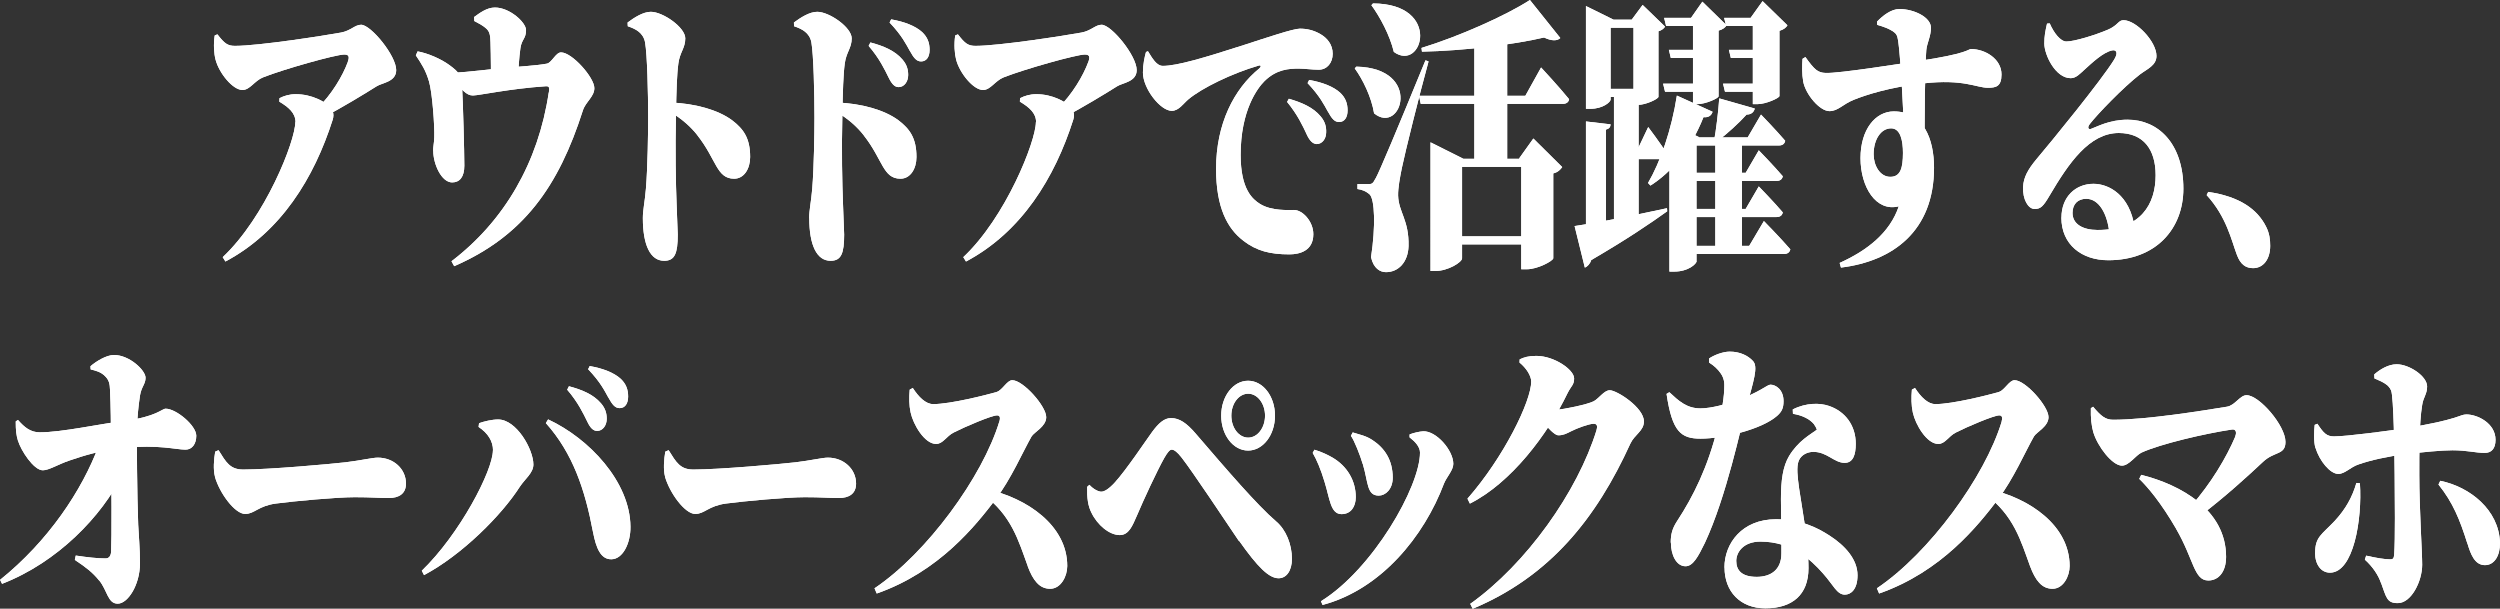 <svg viewBox="0 0 268.61 65.4" xmlns="http://www.w3.org/2000/svg"><rect x="0" y="0" width="268.61" height="65.4" fill="#333333" stroke="none"/><g fill="#fff"><path d="m37.36 6.67c.24-.65.07-.81-.38-.81-.91 0-6.52 1.58-8.71 2.45-.93.37-1.41 1.36-2.22 1.36-1.03 0-2.51-1.8-2.89-3.26-.17-.65-.24-1.64-.09-2.6l.29-.12c.76.99 1.1 1.24 1.89 1.24 2.53 0 9.52-1.09 11.38-1.43 1.05-.19 1.5-.84 2.17-.84 1.05 0 3.77 3.32 3.77 4.87 0 1.27-1.5 1.36-2.1 1.74-1.34.84-3.6 2.23-6.01 3.5l-.36-1.12c1.55-1.52 2.72-3.5 3.27-4.99zm-5.61 6.45c0-.99-.76-1.61-1.74-2.2l.02-.37c.48-.25 1.07-.43 1.74-.43 1.81 0 3.17.87 3.6 1.27.38.37.57.84.38 1.46-2 6.29-5.58 12.09-11.53 15.25l-.29-.47c4.56-4.28 7.8-12.46 7.8-14.51z"/><path d="m37.36 6.67c.24-.65.07-.81-.38-.81-.91 0-6.52 1.58-8.71 2.45-.93.37-1.41 1.36-2.22 1.36-1.03 0-2.51-1.8-2.89-3.26-.17-.65-.24-1.64-.09-2.6l.29-.12c.76.99 1.1 1.24 1.89 1.24 2.53 0 9.52-1.09 11.38-1.43 1.05-.19 1.5-.84 2.17-.84 1.05 0 3.77 3.32 3.77 4.87 0 1.27-1.5 1.36-2.1 1.74-1.34.84-3.6 2.23-6.01 3.5l-.36-1.12c1.55-1.52 2.72-3.5 3.27-4.99zm-5.61 6.45c0-.99-.76-1.61-1.74-2.2l.02-.37c.48-.25 1.07-.43 1.74-.43 1.81 0 3.17.87 3.6 1.27.38.37.57.84.38 1.46-2 6.29-5.58 12.09-11.53 15.25l-.29-.47c4.56-4.28 7.8-12.46 7.8-14.51z"/><path d="m46.54 16.22c-.02-.34.1-.84.12-1.46.05-1.12-.21-4.84-.57-6.02-.36-1.21-.79-1.86-1.41-2.79l.19-.43c1.05.19 2.48.78 3.44 1.49 1.05.78 1.27 1.09 1.34 2.33.1 1.71.24 6.95.24 8.46 0 1.21-.5 1.8-1.31 1.8-1.15 0-2.03-1.98-2.03-3.38zm12.43-6.27c.1-.59.02-.71-.36-.68-3.79.25-7.18.99-7.8.99-.72 0-1.15-.62-2.34-1.89l.02-.53c2.1-.12 4.34-.43 5.63-.53 1.53-.16 3.48-.25 4.63-.47.53-.09.96-1.21 1.53-1.21 1.19 0 3.58 2.7 3.58 3.84 0 .93-.96 1.49-1.24 2.42-2.6 8.12-6.35 13.46-13.82 16.71l-.29-.53c5.66-4.31 9.33-10.6 10.45-18.14zm-6.27-5.42c-.02-.68-.07-1.12-.45-1.46s-.81-.56-1.29-.81l-.02-.43c.6-.43 1.36-1.02 2.24-1.02 1.6 0 3.34 1.61 3.34 2.42 0 .93-.45.96-.6 1.92-.14.93-.26 2.67-.26 3.63l-2.91.09c0-.47 0-2.85-.05-4.34z"/><path d="m46.54 16.22c-.02-.34.1-.84.12-1.46.05-1.12-.21-4.84-.57-6.02-.36-1.21-.79-1.86-1.41-2.79l.19-.43c1.05.19 2.48.78 3.44 1.49 1.05.78 1.27 1.09 1.34 2.33.1 1.71.24 6.95.24 8.46 0 1.21-.5 1.8-1.31 1.8-1.15 0-2.03-1.98-2.03-3.38zm12.43-6.27c.1-.59.02-.71-.36-.68-3.79.25-7.18.99-7.8.99-.72 0-1.15-.62-2.34-1.89l.02-.53c2.1-.12 4.34-.43 5.63-.53 1.53-.16 3.48-.25 4.63-.47.53-.09.96-1.21 1.53-1.21 1.19 0 3.58 2.7 3.58 3.84 0 .93-.96 1.49-1.24 2.42-2.6 8.12-6.35 13.46-13.82 16.71l-.29-.53c5.66-4.31 9.33-10.6 10.45-18.14zm-6.27-5.42c-.02-.68-.07-1.12-.45-1.46s-.81-.56-1.29-.81l-.02-.43c.6-.43 1.36-1.02 2.24-1.02 1.6 0 3.34 1.61 3.34 2.42 0 .93-.45.96-.6 1.92-.14.93-.26 2.67-.26 3.63l-2.91.09c0-.47 0-2.85-.05-4.34z"/><path d="m69.07 23.44c0-.9.21-1.71.33-3.16.19-2.33.24-6.05.24-7.63 0-2.64-.1-6.79-.33-8.09-.19-1.05-1.03-1.46-1.86-1.74l-.02-.4c.71-.53 1.67-1.15 2.5-1.15 1.29 0 3.7 1.67 3.7 2.85 0 1.05-.57 1.46-.74 2.67-.17 1.24-.21 3.01-.26 5.36-.09 4.19-.02 7.5.07 9.86.05 1.71.12 2.82.12 3.19 0 2.02-.31 2.82-1.46 2.82-1.48 0-2.29-1.67-2.29-4.59zm5.87-8.9c-.69-.87-1.5-1.64-2.98-2.57v-.96c2.72.09 5.23.81 6.71 1.92 1.22.93 1.93 1.92 1.93 3.94 0 1.24-.64 2.33-1.72 2.33-1.89 0-1.89-2.05-3.94-4.65z"/><path d="m69.07 23.44c0-.9.21-1.71.33-3.16.19-2.33.24-6.05.24-7.63 0-2.64-.1-6.79-.33-8.09-.19-1.05-1.03-1.46-1.86-1.74l-.02-.4c.71-.53 1.67-1.15 2.5-1.15 1.29 0 3.7 1.67 3.7 2.85 0 1.05-.57 1.46-.74 2.67-.17 1.24-.21 3.01-.26 5.36-.09 4.19-.02 7.5.07 9.86.05 1.71.12 2.82.12 3.19 0 2.02-.31 2.82-1.46 2.82-1.48 0-2.29-1.67-2.29-4.59zm5.87-8.9c-.69-.87-1.5-1.64-2.98-2.57v-.96c2.72.09 5.23.81 6.71 1.92 1.22.93 1.93 1.92 1.93 3.94 0 1.24-.64 2.33-1.72 2.33-1.89 0-1.89-2.05-3.94-4.65z"/><path d="m86.94 23.44c0-.9.21-1.71.33-3.16.19-2.33.24-6.05.24-7.63 0-2.64-.1-6.79-.33-8.09-.19-1.05-1.03-1.46-1.86-1.74l-.02-.4c.72-.53 1.67-1.15 2.51-1.15 1.29 0 3.7 1.67 3.7 2.85 0 1.05-.57 1.46-.74 2.67-.17 1.24-.21 3.01-.26 5.36-.1 4.19-.02 7.5.07 9.86.05 1.71.12 2.82.12 3.19 0 2.02-.31 2.82-1.46 2.82-1.48 0-2.29-1.67-2.29-4.59zm5.87-8.9c-.69-.87-1.5-1.64-2.98-2.57v-.96c2.72.09 5.23.81 6.71 1.92 1.22.93 1.93 1.92 1.93 3.94 0 1.24-.64 2.33-1.72 2.33-1.89 0-1.89-2.05-3.94-4.65zm2.67-6.2c-.43-.87-.98-2.05-2.15-3.41l.19-.37c1.38.37 2.62.87 3.44 1.83.48.56.62 1.09.62 1.67 0 .71-.43 1.3-1.03 1.3-.41 0-.72-.31-1.07-1.02zm2.27-2.88c-.38-.68-.84-1.64-2.17-3.04l.17-.34c1.43.25 2.6.71 3.32 1.36.6.56.81 1.18.81 1.92s-.33 1.24-.91 1.24c-.5 0-.79-.37-1.22-1.15z"/><path d="m86.94 23.44c0-.9.21-1.71.33-3.16.19-2.33.24-6.05.24-7.63 0-2.64-.1-6.79-.33-8.09-.19-1.05-1.03-1.46-1.86-1.74l-.02-.4c.72-.53 1.67-1.15 2.51-1.15 1.29 0 3.7 1.67 3.7 2.85 0 1.05-.57 1.46-.74 2.67-.17 1.24-.21 3.01-.26 5.36-.1 4.19-.02 7.5.07 9.86.05 1.71.12 2.82.12 3.19 0 2.02-.31 2.82-1.46 2.82-1.48 0-2.29-1.67-2.29-4.59zm5.87-8.9c-.69-.87-1.5-1.64-2.98-2.57v-.96c2.72.09 5.23.81 6.71 1.92 1.22.93 1.93 1.92 1.93 3.94 0 1.24-.64 2.33-1.72 2.33-1.89 0-1.89-2.05-3.94-4.65zm2.67-6.2c-.43-.87-.98-2.05-2.15-3.41l.19-.37c1.38.37 2.62.87 3.44 1.83.48.56.62 1.09.62 1.67 0 .71-.43 1.3-1.03 1.3-.41 0-.72-.31-1.07-1.02zm2.27-2.88c-.38-.68-.84-1.64-2.17-3.04l.17-.34c1.43.25 2.6.71 3.32 1.36.6.56.81 1.18.81 1.92s-.33 1.24-.91 1.24c-.5 0-.79-.37-1.22-1.15z"/><path d="m116.93 6.67c.24-.65.07-.81-.38-.81-.91 0-6.51 1.58-8.71 2.45-.93.37-1.41 1.36-2.22 1.36-1.03 0-2.51-1.8-2.89-3.26-.17-.65-.24-1.64-.1-2.6l.29-.12c.76.99 1.1 1.24 1.89 1.24 2.53 0 9.52-1.09 11.38-1.43 1.05-.19 1.5-.84 2.17-.84 1.05 0 3.77 3.32 3.77 4.87 0 1.27-1.5 1.36-2.1 1.74-1.34.84-3.6 2.23-6.01 3.5l-.36-1.12c1.55-1.52 2.72-3.5 3.27-4.99zm-5.61 6.45c0-.99-.76-1.61-1.74-2.2l.02-.37c.48-.25 1.07-.43 1.74-.43 1.81 0 3.17.87 3.6 1.27.38.37.57.84.38 1.46-2 6.29-5.58 12.09-11.53 15.25l-.29-.47c4.56-4.28 7.8-12.46 7.8-14.51z"/><path d="m116.93 6.67c.24-.65.07-.81-.38-.81-.91 0-6.51 1.58-8.71 2.45-.93.37-1.41 1.36-2.22 1.36-1.03 0-2.51-1.8-2.89-3.26-.17-.65-.24-1.64-.1-2.6l.29-.12c.76.99 1.1 1.24 1.89 1.24 2.53 0 9.52-1.09 11.38-1.43 1.05-.19 1.5-.84 2.17-.84 1.05 0 3.77 3.32 3.77 4.87 0 1.27-1.5 1.36-2.1 1.74-1.34.84-3.6 2.23-6.01 3.5l-.36-1.12c1.55-1.52 2.72-3.5 3.27-4.99zm-5.61 6.45c0-.99-.76-1.61-1.74-2.2l.02-.37c.48-.25 1.07-.43 1.74-.43 1.81 0 3.17.87 3.6 1.27.38.37.57.84.38 1.46-2 6.29-5.58 12.09-11.53 15.25l-.29-.47c4.56-4.28 7.8-12.46 7.8-14.51z"/><path d="m133.59 25.86c-1.72-1.3-2.93-3.57-2.93-7.72 0-4.84 1.93-8.59 4.65-10.79.21-.19.19-.37-.05-.31-2.89.84-6.13 2.42-7.57 3.63-.52.43-1.03 1.24-1.79 1.24-1.22 0-3.1-2.39-3.1-4.12 0-.87.19-1.71.33-2.2l.21-.09c.48.78.93 1.58 1.6 1.58 1.53 0 4.44-.87 8.76-2.26 2.41-.78 5.25-1.74 5.96-1.74.76 0 1.48.16 2.22.59.69.4 1.31 1.09 1.31 2.11 0 .96-.6 1.71-1.5 1.71-.72 0-1.55-.12-2.12-.12-1.05 0-2.41.06-3.72 1.36-.74.74-2.55 3.13-2.55 7.91 0 3.72 1.29 4.77 2.08 5.27 1.24.78 3.1.65 3.65.65.93 0 2.08 1.24 2.08 2.6 0 1.8-1.48 2.17-2.58 2.17-2.08 0-3.51-.37-4.94-1.46zm6.8-11.44c-.41-.87-.96-2.08-2.1-3.47l.19-.34c1.38.4 2.62.93 3.41 1.89.48.56.62 1.12.6 1.71 0 .71-.43 1.27-1.03 1.27-.41-.03-.74-.34-1.07-1.05zm2.27-2.45c-.38-.68-.84-1.64-2.17-3.04l.17-.34c1.43.25 2.6.71 3.32 1.36.6.56.81 1.18.81 1.92s-.33 1.24-.91 1.24c-.5 0-.79-.37-1.22-1.15z"/><path d="m133.59 25.86c-1.72-1.3-2.93-3.57-2.93-7.72 0-4.84 1.93-8.59 4.65-10.79.21-.19.19-.37-.05-.31-2.89.84-6.13 2.42-7.57 3.63-.52.43-1.03 1.24-1.79 1.24-1.22 0-3.1-2.39-3.1-4.12 0-.87.19-1.71.33-2.2l.21-.09c.48.78.93 1.58 1.6 1.58 1.53 0 4.44-.87 8.76-2.26 2.41-.78 5.25-1.74 5.96-1.74.76 0 1.48.16 2.22.59.69.4 1.31 1.09 1.31 2.11 0 .96-.6 1.71-1.5 1.71-.72 0-1.55-.12-2.12-.12-1.05 0-2.41.06-3.72 1.36-.74.74-2.55 3.13-2.55 7.91 0 3.72 1.29 4.77 2.08 5.27 1.24.78 3.1.65 3.65.65.93 0 2.08 1.24 2.08 2.6 0 1.8-1.48 2.17-2.58 2.17-2.08 0-3.51-.37-4.94-1.46zm6.8-11.44c-.41-.87-.96-2.08-2.1-3.47l.19-.34c1.38.4 2.62.93 3.41 1.89.48.56.62 1.12.6 1.71 0 .71-.43 1.27-1.03 1.27-.41-.03-.74-.34-1.07-1.05zm2.27-2.45c-.38-.68-.84-1.64-2.17-3.04l.17-.34c1.43.25 2.6.71 3.32 1.36.6.56.81 1.18.81 1.92s-.33 1.24-.91 1.24c-.5 0-.79-.37-1.22-1.15z"/><path d="m147.64 12.19c-.29-1.77-1.22-3.66-2.08-4.84l.17-.19c7.18.16 4.84 7.41 1.91 5.02zm.17 6.97q.64-1.18 5.35-12.68l.33.12c-.95 3.44-2.53 9.8-2.86 11.41-.21 1.02-.43 2.2-.41 3.01.05 1.77 1.19 2.64 1.12 5.43-.05 1.67-1.05 2.79-2.43 2.79-.62 0-1.34-.4-1.6-1.61.5-3.26.41-6.26-.17-6.76-.36-.31-.79-.5-1.29-.56v-.53h1.12c.41 0 .52 0 .83-.62zm1.95-13.58c-.43-1.8-1.5-3.78-2.41-5.02l.17-.19c7.45.03 5.32 7.44 2.24 5.21zm14.13 4.71 1.69-3.04s1.91 2.05 3.01 3.41c-.05.34-.33.5-.67.5h-15.27l-.19-.87zm3.75-6.2c-.31.31-.91.34-1.74-.06-3.32.78-8.66 1.43-13.12 1.52l-.05-.4c3.96-1.21 9.07-3.47 11.65-5.15l3.27 4.09zm-13.94 11.2 3.53 1.77h7.21v.87h-7.35v9.83c0 .4-1.48 1.36-2.91 1.36h-.48zm10.76 10.1v.87h-8.83v-.87zm-2.52-22.57v14.6h-3.53v-13.95zm1.26 14.23 1.55-2.17 3.1 3.07c-.17.25-.45.56-.96.68v9.12c-.02.28-1.67 1.18-2.84 1.18h-.6v-11.88h-.26z"/><path d="m147.64 12.19c-.29-1.77-1.22-3.66-2.08-4.84l.17-.19c7.18.16 4.84 7.41 1.91 5.02zm.17 6.97q.64-1.18 5.35-12.68l.33.12c-.95 3.44-2.53 9.8-2.86 11.41-.21 1.02-.43 2.2-.41 3.01.05 1.77 1.19 2.64 1.12 5.43-.05 1.67-1.05 2.79-2.43 2.79-.62 0-1.34-.4-1.6-1.61.5-3.26.41-6.26-.17-6.76-.36-.31-.79-.5-1.29-.56v-.53h1.12c.41 0 .52 0 .83-.62zm1.95-13.58c-.43-1.8-1.5-3.78-2.41-5.02l.17-.19c7.45.03 5.32 7.44 2.24 5.21zm14.13 4.71 1.69-3.04s1.91 2.05 3.01 3.41c-.05.34-.33.5-.67.5h-15.27l-.19-.87zm3.75-6.2c-.31.31-.91.34-1.74-.06-3.32.78-8.66 1.43-13.12 1.52l-.05-.4c3.96-1.21 9.07-3.47 11.65-5.15l3.27 4.09zm-13.94 11.2 3.53 1.77h7.21v.87h-7.35v9.83c0 .4-1.48 1.36-2.91 1.36h-.48zm10.76 10.1v.87h-8.83v-.87zm-2.52-22.57v14.6h-3.53v-13.95zm1.26 14.23 1.55-2.17 3.1 3.07c-.17.25-.45.56-.96.68v9.12c-.02.28-1.67 1.18-2.84 1.18h-.6v-11.88h-.26z"/><path d="m179.11 22.36.02.34c-1.72 1.24-4.37 3.04-8.16 5.24-.12.4-.41.71-.69.81l-1.1-4.46c1.65-.22 5.82-1.02 9.93-1.92zm-8.71-21.71 2.96 1.46h-.31v8.59c0 .25-.81.99-2.17.99h-.48zm2.65 12.71c-.02.28-.14.47-.5.56v10.98l-2.15.68v-12.53zm3.75-11.25v.87h-4.84v-.87zm0 7.44v.87h-4.84v-.87zm-.74 0v14.67l-2.65.81v-15.47h2.65zm-.19 6.67 1.22-2.57s1.36 1.8 2.08 2.95c-.05.34-.29.5-.62.5h-3.94v-.87h1.26zm-.55-14.11 1.17-1.58 2.41 2.33c-.1.19-.36.4-.71.5v7.04c0 .22-1.34.87-2.2.87h-.48v-9.16zm8.69 9.89c-.12.4-.43.65-.98.59-1.41 3.53-3.41 5.89-5.7 7.35l-.26-.28c1.31-2.23 2.53-5.71 3.1-9.39l3.84 1.74zm-.72-3.01v.87h-4.39l-.21-.87h4.61zm.02-7.07v.87h-4.3l-.21-.87zm-.07 3.44v.87h-3.72l-.21-.87h3.94zm-.95 22.7c0 .28-.88 1.12-2.39 1.12h-.53v-13.43l1.1-2.02 2.12 1.02h-.31v13.3zm5.49-13.3 1.43-2.45s1.62 1.67 2.6 2.82c-.07.34-.31.5-.67.5h-10.57v-.87zm.16 11.66 1.58-2.67s1.77 1.8 2.84 3.04c-.07.34-.33.5-.67.5h-10.95v-.87h7.21zm-.38-7.85 1.41-2.42s1.6 1.64 2.58 2.79c-.07.34-.31.5-.67.5h-10.07v-.87zm0 3.88 1.41-2.42s1.6 1.64 2.58 2.79c-.07.34-.31.5-.67.5h-10.07v-.87zm-5.87-20.53 1.22-1.74 2.6 2.54c-.12.22-.43.47-.86.56v7.07c-.02.22-1.41.84-2.27.84h-.48v-9.27zm6.85 9.74c-.09.37-.36.65-.88.65-.81.9-2.1 2.08-3.2 2.91h-.31c.24-1.27.48-3.29.57-4.65zm-1.38 3.1v11.94h-2.86v-11.94zm2.57-5.77v.87h-4.39l-.21-.87h4.61zm.03-7.07v.87h-4.3l-.21-.87zm-.07 3.44v.87h-3.72l-.21-.87h3.94zm-1.6-3.44 1.29-1.8 2.67 2.6c-.12.22-.41.47-.86.59v7.01c-.02.22-1.46.87-2.36.87h-.5v-9.27z"/><path d="m179.11 22.36.02.34c-1.72 1.24-4.37 3.04-8.16 5.24-.12.4-.41.71-.69.81l-1.1-4.46c1.65-.22 5.82-1.02 9.93-1.92zm-8.71-21.71 2.96 1.46h-.31v8.59c0 .25-.81.99-2.17.99h-.48zm2.65 12.71c-.02.28-.14.47-.5.56v10.98l-2.15.68v-12.53zm3.75-11.25v.87h-4.84v-.87zm0 7.44v.87h-4.84v-.87zm-.74 0v14.67l-2.65.81v-15.47h2.65zm-.19 6.67 1.22-2.57s1.36 1.8 2.08 2.95c-.05.34-.29.5-.62.5h-3.94v-.87h1.26zm-.55-14.11 1.17-1.58 2.41 2.33c-.1.19-.36.4-.71.5v7.04c0 .22-1.34.87-2.2.87h-.48v-9.16zm8.69 9.89c-.12.4-.43.65-.98.59-1.41 3.53-3.41 5.89-5.7 7.35l-.26-.28c1.31-2.23 2.53-5.71 3.1-9.39l3.84 1.74zm-.72-3.01v.87h-4.39l-.21-.87h4.61zm.02-7.07v.87h-4.3l-.21-.87zm-.07 3.44v.87h-3.72l-.21-.87h3.94zm-.95 22.7c0 .28-.88 1.12-2.39 1.12h-.53v-13.43l1.1-2.02 2.12 1.02h-.31v13.3zm5.49-13.3 1.43-2.45s1.62 1.67 2.6 2.82c-.07.34-.31.5-.67.5h-10.57v-.87zm.16 11.66 1.58-2.67s1.77 1.8 2.84 3.04c-.07.34-.33.5-.67.5h-10.95v-.87h7.21zm-.38-7.85 1.41-2.42s1.6 1.64 2.58 2.79c-.07.34-.31.5-.67.5h-10.07v-.87zm0 3.88 1.41-2.42s1.6 1.64 2.58 2.79c-.07.34-.31.5-.67.5h-10.07v-.87zm-5.87-20.53 1.22-1.74 2.6 2.54c-.12.22-.43.47-.86.56v7.07c-.02.22-1.41.84-2.27.84h-.48v-9.27zm6.85 9.74c-.09.37-.36.65-.88.65-.81.9-2.1 2.08-3.2 2.91h-.31c.24-1.27.48-3.29.57-4.65zm-1.38 3.1v11.94h-2.86v-11.94zm2.57-5.77v.87h-4.39l-.21-.87h4.61zm.03-7.07v.87h-4.3l-.21-.87zm-.07 3.44v.87h-3.72l-.21-.87h3.94zm-1.6-3.44 1.29-1.8 2.67 2.6c-.12.22-.41.47-.86.59v7.01c-.02.22-1.46.87-2.36.87h-.5v-9.27z"/><path d="m193.74 8.74c-.14-.78-.12-1.71-.07-2.42l.31-.19c1 1.4 1.34 1.67 2.17 1.71 1.43.06 8.19-1.02 9.88-1.27 5.49-.81 5.42-1.3 5.75-1.3 1.5 0 3.27 1.05 3.27 2.73 0 1.3-.6 1.43-1.46 1.43-1.24 0-2.6-.96-6.94-.47-3.6.4-6.18 1.24-7.49 1.77-1.17.47-1.67 1.21-2.6 1.21-1.03 0-2.55-1.77-2.82-3.19zm10.26 13.43c-2.43.62-4.1-2.08-4.1-5.18s1.62-5.02 3.58-5.02c3.22 0 4.32 3.01 4.32 6.05 0 6.82-4.44 10.05-10 10.73l-.14-.5c2.94-1.33 5.39-3.22 6.35-6.08zm.46-5.74c0-1.3-.26-2.64-1.27-2.64-1.07 0-1.88 1.15-1.88 2.79 0 1.21.69 2.42 1.79 2.42s1.36-.96 1.36-2.57zm-.53-12.12c-.07-.5-.19-.71-.57-.96-.43-.28-1.03-.5-1.67-.68l-.02-.34c.62-.65 1.53-1.36 2.41-1.36 1.55 0 3.39.87 3.39 2.02 0 .9-.43 1.64-.5 2.39-.12 1.46-.24 7.63-.14 10.88l-2.29-2.88c-.02-.93-.31-7.1-.6-9.05z"/><path d="m193.74 8.74c-.14-.78-.12-1.71-.07-2.42l.31-.19c1 1.4 1.34 1.67 2.17 1.71 1.43.06 8.19-1.02 9.88-1.27 5.49-.81 5.42-1.3 5.75-1.3 1.5 0 3.27 1.05 3.27 2.73 0 1.3-.6 1.43-1.46 1.43-1.24 0-2.6-.96-6.94-.47-3.6.4-6.18 1.24-7.49 1.77-1.17.47-1.67 1.21-2.6 1.21-1.03 0-2.55-1.77-2.82-3.19zm10.26 13.43c-2.43.62-4.1-2.08-4.1-5.18s1.62-5.02 3.58-5.02c3.22 0 4.32 3.01 4.32 6.05 0 6.82-4.44 10.05-10 10.73l-.14-.5c2.94-1.33 5.39-3.22 6.35-6.08zm.46-5.74c0-1.3-.26-2.64-1.27-2.64-1.07 0-1.88 1.15-1.88 2.79 0 1.21.69 2.42 1.79 2.42s1.36-.96 1.36-2.57zm-.53-12.12c-.07-.5-.19-.71-.57-.96-.43-.28-1.03-.5-1.67-.68l-.02-.34c.62-.65 1.53-1.36 2.41-1.36 1.55 0 3.39.87 3.39 2.02 0 .9-.43 1.64-.5 2.39-.12 1.46-.24 7.63-.14 10.88l-2.29-2.88c-.02-.93-.31-7.1-.6-9.05z"/><path d="m221.49 23.38c0-2.26 1.55-3.63 3.44-3.63 1.67 0 3.89 1.21 4.41 4.62l-2.7.68c-.21-2.08-1.12-3.69-2.48-3.69-.93 0-1.48.59-1.48 1.52 0 1.21 1.12 1.83 2.7 1.83 4.65 0 6.23-2.79 6.23-5.89 0-2.76-1.31-4.53-3.96-4.53-3.17 0-5.39 3.26-7.42 6.7-.69 1.18-.98 1.49-1.67 1.46-.64-.03-1.26-1.02-1.19-2.39.05-.99.5-1.83 1.43-2.95 1.6-1.89 6.97-8.46 8.35-10.7.5-.81.19-1.09-.24-.99-.96.22-2.1 1.3-2.96 2.08-.45.4-.88.9-1.46.9-1.65 0-2.84-2.51-2.84-3.72 0-.81.1-1.3.29-2.14l.29-.03c.45 1.05 1.17 1.95 1.79 1.95.84 0 3.08-.68 4.46-1.27 1.14-.5 1.1-1.02 1.69-1.02 1.34 0 3.53 2.29 3.53 3.84 0 1.02-1 1.4-1.77 1.98-1.77 1.36-4.58 4.28-5.39 5.33-.31.4-.14.62.12.53.64-.22 1.96-.99 3.94-.99 3.29 0 5.99 2.57 5.99 7.41 0 4.31-2.94 7.69-8.07 7.69-2.84 0-5.04-1.67-5.04-4.59z"/><path d="m221.49 23.38c0-2.26 1.55-3.63 3.44-3.63 1.67 0 3.89 1.21 4.41 4.62l-2.7.68c-.21-2.08-1.12-3.69-2.48-3.69-.93 0-1.48.59-1.48 1.52 0 1.21 1.12 1.83 2.7 1.83 4.65 0 6.23-2.79 6.23-5.89 0-2.76-1.31-4.53-3.96-4.53-3.17 0-5.39 3.26-7.42 6.7-.69 1.18-.98 1.49-1.67 1.46-.64-.03-1.26-1.02-1.19-2.39.05-.99.5-1.83 1.43-2.95 1.6-1.89 6.97-8.46 8.35-10.7.5-.81.19-1.09-.24-.99-.96.22-2.1 1.3-2.96 2.08-.45.4-.88.9-1.46.9-1.65 0-2.84-2.51-2.84-3.72 0-.81.1-1.3.29-2.14l.29-.03c.45 1.05 1.17 1.95 1.79 1.95.84 0 3.08-.68 4.46-1.27 1.14-.5 1.1-1.02 1.69-1.02 1.34 0 3.53 2.29 3.53 3.84 0 1.02-1 1.4-1.77 1.98-1.77 1.36-4.58 4.28-5.39 5.33-.31.4-.14.62.12.53.64-.22 1.96-.99 3.94-.99 3.29 0 5.99 2.57 5.99 7.41 0 4.31-2.94 7.69-8.07 7.69-2.84 0-5.04-1.67-5.04-4.59z"/><path d="m240.34 27.38c-.6-1.58-1.1-4.06-3.25-6.42l.17-.34c3.39.5 5.27 1.86 6.21 3.72.38.74.45 1.43.45 2.08 0 1.4-.72 2.39-1.84 2.39-.79 0-1.36-.4-1.74-1.43z"/><path d="m240.34 27.38c-.6-1.58-1.1-4.06-3.25-6.42l.17-.34c3.39.5 5.27 1.86 6.21 3.72.38.74.45 1.43.45 2.08 0 1.4-.72 2.39-1.84 2.39-.79 0-1.36-.4-1.74-1.43z"/><path d="m10.62 47.82 2.58-.25-.02 3.38c-2.24 4.53-6.99 9.46-12.96 11.78l-.21-.43c5.13-4.12 8.81-9.58 10.62-14.48zm-8.69-.46c-.19-.65-.24-1.12-.24-2.08l.24-.16c.71.81 1.36 1.33 2.34 1.33 2.39 0 6.42-.9 9.14-1.24 3.39-.43 3.99-1.3 4.39-1.3 1.12 0 3.29 1.8 3.29 2.91 0 .87-.45 1.49-1.15 1.49-1.05 0-2.94-.56-6.59-.19-2.53.25-4.46.87-5.89 1.36-1.19.4-2.2 1.05-2.86 1.05-.98 0-2.36-2.14-2.67-3.19zm8.71 15c-.67-.84-1.43-1.43-2.6-2.2l.1-.47c1.24.19 2.36.31 3.2.31.36 0 .57-.25.6-.74.07-1.43.05-7.01-.02-12.59 0-.5-.02-3.29-.1-4.77-.02-.68-.12-1.05-.48-1.43-.48-.53-1.1-.65-1.6-.78l-.02-.34c.57-.5 1.69-1.21 2.53-1.21 1.65 0 3.39 1.64 3.39 2.45 0 .68-.45.96-.6 1.92-.19 1.27-.29 2.45-.31 3.32-.05 1.43 0 7.38.12 10.54.05 1.02.19 2.57.19 4.15 0 2.33-1.31 4.34-2.39 4.34s-1.1-1.4-2-2.51z"/><path d="m10.62 47.82 2.58-.25-.02 3.38c-2.24 4.53-6.99 9.46-12.96 11.78l-.21-.43c5.13-4.12 8.81-9.58 10.62-14.48zm-8.69-.46c-.19-.65-.24-1.12-.24-2.08l.24-.16c.71.81 1.36 1.33 2.34 1.33 2.39 0 6.42-.9 9.14-1.24 3.39-.43 3.99-1.3 4.39-1.3 1.12 0 3.29 1.8 3.29 2.91 0 .87-.45 1.49-1.15 1.49-1.05 0-2.94-.56-6.59-.19-2.53.25-4.46.87-5.89 1.36-1.19.4-2.2 1.05-2.86 1.05-.98 0-2.36-2.14-2.67-3.19zm8.71 15c-.67-.84-1.43-1.43-2.6-2.2l.1-.47c1.24.19 2.36.31 3.2.31.36 0 .57-.25.6-.74.07-1.43.05-7.01-.02-12.59 0-.5-.02-3.29-.1-4.77-.02-.68-.12-1.05-.48-1.43-.48-.53-1.1-.65-1.6-.78l-.02-.34c.57-.5 1.69-1.21 2.53-1.21 1.65 0 3.39 1.64 3.39 2.45 0 .68-.45.96-.6 1.92-.19 1.27-.29 2.45-.31 3.32-.05 1.43 0 7.38.12 10.54.05 1.02.19 2.57.19 4.15 0 2.33-1.31 4.34-2.39 4.34s-1.1-1.4-2-2.51z"/><path d="m23.1 51.23c-.21-.78-.12-1.86.02-2.7l.36-.16c.81 1.3 1.24 2.08 2.65 2.08 2.77 0 9.38-.59 11-.78 1.6-.19 2.89-.5 3.46-.5 1.7 0 3.03 1.21 3.03 2.79 0 1.09-.76 1.55-1.86 1.55-1 0-1.84-.09-3.65-.09-1.96 0-6.59.43-8.45.68-1.91.25-2.31 1.12-3.32 1.12-1.1 0-2.75-2.23-3.25-4z"/><path d="m23.1 51.23c-.21-.78-.12-1.86.02-2.7l.36-.16c.81 1.3 1.24 2.08 2.65 2.08 2.77 0 9.38-.59 11-.78 1.6-.19 2.89-.5 3.46-.5 1.7 0 3.03 1.21 3.03 2.79 0 1.09-.76 1.55-1.86 1.55-1 0-1.84-.09-3.65-.09-1.96 0-6.59.43-8.45.68-1.91.25-2.31 1.12-3.32 1.12-1.1 0-2.75-2.23-3.25-4z"/><path d="m52.97 48.38c0-.96-.53-1.83-1.55-2.51l.05-.4c.53-.19 1.38-.4 2.05-.4 1.98 0 3.79 3.22 3.79 4.84 0 .9-.88 1.52-1.46 2.39-1.96 3.07-6.21 7.32-10.29 9.49l-.24-.47c4.06-3.91 7.64-10.76 7.64-12.93zm10.74 8.77c-.86-4.56-2.17-8.46-5.06-11.69l.24-.4c4.41 2.05 8.81 6.7 8.85 11.53.02 1.77-.81 3.47-2.03 3.5-1.17.03-1.67-1.21-2-2.95zm-.62-11.87c-.43-.87-.98-2.05-2.15-3.41l.19-.37c1.38.37 2.62.87 3.44 1.83.48.56.62 1.09.62 1.67 0 .71-.43 1.3-1.03 1.3-.41 0-.74-.31-1.07-1.02zm2.27-2.57c-.38-.68-.83-1.64-2.17-3.04l.17-.34c1.43.25 2.6.71 3.32 1.36.6.56.81 1.18.81 1.92s-.33 1.24-.91 1.24c-.5 0-.79-.37-1.22-1.15z"/><path d="m52.97 48.38c0-.96-.53-1.83-1.55-2.51l.05-.4c.53-.19 1.38-.4 2.05-.4 1.98 0 3.79 3.22 3.79 4.84 0 .9-.88 1.52-1.46 2.39-1.96 3.07-6.21 7.32-10.29 9.49l-.24-.47c4.06-3.91 7.64-10.76 7.64-12.93zm10.74 8.77c-.86-4.56-2.17-8.46-5.06-11.69l.24-.4c4.41 2.05 8.81 6.7 8.85 11.53.02 1.77-.81 3.47-2.03 3.5-1.17.03-1.67-1.21-2-2.95zm-.62-11.87c-.43-.87-.98-2.05-2.15-3.41l.19-.37c1.38.37 2.62.87 3.44 1.83.48.56.62 1.09.62 1.67 0 .71-.43 1.3-1.03 1.3-.41 0-.74-.31-1.07-1.02zm2.27-2.57c-.38-.68-.83-1.64-2.17-3.04l.17-.34c1.43.25 2.6.71 3.32 1.36.6.56.81 1.18.81 1.92s-.33 1.24-.91 1.24c-.5 0-.79-.37-1.22-1.15z"/><path d="m71.46 51.23c-.21-.78-.12-1.86.02-2.7l.36-.16c.81 1.3 1.24 2.08 2.65 2.08 2.77 0 9.38-.59 11-.78 1.6-.19 2.89-.5 3.46-.5 1.69 0 3.03 1.21 3.03 2.79 0 1.09-.76 1.55-1.86 1.55-1 0-1.84-.09-3.65-.09-1.96 0-6.59.43-8.45.68-1.91.25-2.31 1.12-3.32 1.12-1.1 0-2.74-2.23-3.25-4z"/><path d="m71.46 51.23c-.21-.78-.12-1.86.02-2.7l.36-.16c.81 1.3 1.24 2.08 2.65 2.08 2.77 0 9.38-.59 11-.78 1.6-.19 2.89-.5 3.46-.5 1.69 0 3.03 1.21 3.03 2.79 0 1.09-.76 1.55-1.86 1.55-1 0-1.84-.09-3.65-.09-1.96 0-6.59.43-8.45.68-1.91.25-2.31 1.12-3.32 1.12-1.1 0-2.74-2.23-3.25-4z"/><path d="m107.38 45.28c.14-.5 0-.65-.26-.65-.57 0-3.48 1.24-4.63 1.83-.81.4-1.17 1.24-1.91 1.24-1.24 0-2.46-2.08-2.74-3.38-.17-.78-.17-1.61-.1-2.45l.33-.19c.62.96 1.38 1.74 2.2 1.74 1.84 0 5.75-.99 6.8-1.3.64-.19 1.12-1.27 1.69-1.27 1.17 0 3.65 2.79 3.65 3.97 0 1.02-1.31 1.61-1.58 2.08-.93 1.64-2.2 4.56-3.84 6.73-2.15 2.82-6.06 7.78-12.79 10.14l-.24-.56c5.63-3.78 11.62-12 13.41-17.92zm3.05 15.56c-1-2.73-1.74-5.49-4.85-7.75l.33-.56c4.51.99 8.76 3.97 8.76 8.28 0 1.12-.69 2.45-1.84 2.45s-1.84-.9-2.41-2.42z"/><path d="m107.38 45.28c.14-.5 0-.65-.26-.65-.57 0-3.48 1.24-4.63 1.83-.81.4-1.17 1.24-1.91 1.24-1.24 0-2.46-2.08-2.74-3.38-.17-.78-.17-1.61-.1-2.45l.33-.19c.62.96 1.38 1.74 2.2 1.74 1.84 0 5.75-.99 6.8-1.3.64-.19 1.12-1.27 1.69-1.27 1.17 0 3.65 2.79 3.65 3.97 0 1.02-1.31 1.61-1.58 2.08-.93 1.64-2.2 4.56-3.84 6.73-2.15 2.82-6.06 7.78-12.79 10.14l-.24-.56c5.63-3.78 11.62-12 13.41-17.92zm3.05 15.56c-1-2.73-1.74-5.49-4.85-7.75l.33-.56c4.51.99 8.76 3.97 8.76 8.28 0 1.12-.69 2.45-1.84 2.45s-1.84-.9-2.41-2.42z"/><path d="m133.1 58.11c-1.38-2.05-5.01-7.5-6.13-8.93-.48-.62-.83-.87-1.07-.87-.21 0-.43.25-.79.87-.76 1.33-2.31 4.68-2.96 6.23-.48 1.09-.86 2.08-1.84 2.08-1.1 0-2.39-1.05-3.05-2.42-.36-.71-.48-1.55-.45-2.76l.24-.22c.45.5 1 .74 1.27.74.33 0 .81-.28 1.46-.99 1.27-1.4 3.37-4.56 4.03-5.46.67-.9 1.27-1.46 2.01-1.46.91 0 1.69.56 2.6 1.61 3.41 3.97 6.66 7.75 8.69 9.49 1.07.9 1.7 2.48 1.7 4.03 0 1.24-.57 2.08-1.43 2.08-1.03 0-2.24-1.18-4.25-4.03zm-1.89-13.45c0-2.08 1.29-3.75 2.89-3.75s2.89 1.67 2.89 3.75-1.29 3.75-2.89 3.75-2.89-1.67-2.89-3.75zm4.71 0c0-1.3-.81-2.36-1.81-2.36s-1.81 1.05-1.81 2.36.81 2.36 1.81 2.36 1.81-1.05 1.81-2.36z"/><path d="m133.1 58.11c-1.38-2.05-5.01-7.5-6.13-8.93-.48-.62-.83-.87-1.07-.87-.21 0-.43.25-.79.87-.76 1.33-2.31 4.68-2.96 6.23-.48 1.09-.86 2.08-1.84 2.08-1.1 0-2.39-1.05-3.05-2.42-.36-.71-.48-1.55-.45-2.76l.24-.22c.45.5 1 .74 1.27.74.33 0 .81-.28 1.46-.99 1.27-1.4 3.37-4.56 4.03-5.46.67-.9 1.27-1.46 2.01-1.46.91 0 1.69.56 2.6 1.61 3.41 3.97 6.66 7.75 8.69 9.49 1.07.9 1.7 2.48 1.7 4.03 0 1.24-.57 2.08-1.43 2.08-1.03 0-2.24-1.18-4.25-4.03zm-1.89-13.45c0-2.08 1.29-3.75 2.89-3.75s2.89 1.67 2.89 3.75-1.29 3.75-2.89 3.75-2.89-1.67-2.89-3.75zm4.71 0c0-1.3-.81-2.36-1.81-2.36s-1.81 1.05-1.81 2.36.81 2.36 1.81 2.36 1.81-1.05 1.81-2.36z"/><path d="m142.33 51.82c-.43-1.43-.86-2.42-1.29-3.16l.19-.34c.76.22 1.5.59 1.93.84 1.55.9 2.51 2.45 2.51 4.25 0 1.02-.52 1.83-1.53 1.83-1.19 0-1.26-1.67-1.81-3.41zm10.24-3.19c0-.62-.52-1.18-1.12-1.64v-.31c.38-.16 1.03-.31 1.46-.34 1.41-.06 3.24 2.05 3.24 3.5 0 .68-.71 1.4-1 2.11-2.15 5.71-6.78 11.38-13.05 13.05l-.17-.4c5.56-3.44 10.64-12.31 10.64-15.97zm-6.16 1.21c-.26-.9-.91-2.54-1.26-3.01l.19-.37c.76.25 1.38.34 2.1.81 1.34.87 2.2 2.17 2.2 4.06 0 1.24-.79 1.92-1.5 1.92-1.31 0-1.12-1.43-1.72-3.41z"/><path d="m142.33 51.82c-.43-1.43-.86-2.42-1.29-3.16l.19-.34c.76.22 1.5.59 1.93.84 1.55.9 2.51 2.45 2.51 4.25 0 1.02-.52 1.83-1.53 1.83-1.19 0-1.26-1.67-1.81-3.41zm10.24-3.19c0-.62-.52-1.18-1.12-1.64v-.31c.38-.16 1.03-.31 1.46-.34 1.41-.06 3.24 2.05 3.24 3.5 0 .68-.71 1.4-1 2.11-2.15 5.71-6.78 11.38-13.05 13.05l-.17-.4c5.56-3.44 10.64-12.31 10.64-15.97zm-6.16 1.21c-.26-.9-.91-2.54-1.26-3.01l.19-.37c.76.25 1.38.34 2.1.81 1.34.87 2.2 2.17 2.2 4.06 0 1.24-.79 1.92-1.5 1.92-1.31 0-1.12-1.43-1.72-3.41z"/><path d="m164.52 41c0-.62-.53-1.46-1.26-2.05l.02-.34c.48-.22.91-.37 1.79-.37 1.93 0 4.06 1.49 4.06 2.42 0 .71-.31.78-.72 1.61-2.15 4.46-6.06 9.61-10.48 11.84l-.26-.53c3.91-4.46 6.85-10.48 6.85-12.59zm7.02 5.18c.14-.47 0-.65-.31-.65-.5 0-1.84.5-2.43.81-.5.25-.83.43-1.36.43-.41 0-1.1-.78-1.79-1.55l.48-1.3c.55.09.79.09 1.15.09.64 0 3.32-.56 3.96-.9.57-.31 1.12-1.18 1.72-1.18.76 0 3.67 1.86 3.67 3.35 0 1.02-1 1.4-1.46 2.39-3.65 8-8.59 14.23-16.94 17.74l-.26-.53c6.01-4.28 11.53-12.03 13.58-18.7z"/><path d="m164.52 41c0-.62-.53-1.46-1.26-2.05l.02-.34c.48-.22.91-.37 1.79-.37 1.93 0 4.06 1.49 4.06 2.42 0 .71-.31.78-.72 1.61-2.15 4.46-6.06 9.61-10.48 11.84l-.26-.53c3.91-4.46 6.85-10.48 6.85-12.59zm7.02 5.18c.14-.47 0-.65-.31-.65-.5 0-1.84.5-2.43.81-.5.25-.83.43-1.36.43-.41 0-1.1-.78-1.79-1.55l.48-1.3c.55.09.79.09 1.15.09.64 0 3.32-.56 3.96-.9.57-.31 1.12-1.18 1.72-1.18.76 0 3.67 1.86 3.67 3.35 0 1.02-1 1.4-1.46 2.39-3.65 8-8.59 14.23-16.94 17.74l-.26-.53c6.01-4.28 11.53-12.03 13.58-18.7z"/><path d="m179.05 42.33.31-.19c1 .93 1.86 1.74 3.34 1.74 1.19 0 2.89-.5 3.7-.78 2.67-.93 3.46-1.77 3.82-1.77.57 0 1.41.53 1.41 1.77 0 .78-.21 1.15-.69 1.58-1.62 1.43-5.7 2.45-8.23 2.45-2.1 0-3.05-.74-3.65-4.81zm.46 15.97c0-.9.17-1.52.67-2.29 1.77-2.7 3.32-5.83 4.37-10.08.48-1.89.72-3.29.72-4.56 0-.65-.24-1.12-.64-1.58-.41-.47-.81-.71-1-.84v-.43c.48-.34 1.46-.74 2.22-.74 1.1 0 1.96.43 2.48.99.62.62.09 2.14-.76 5.24-.48 1.71-2.05 9.3-4.39 14.32-.74 1.52-1.29 2.51-2.08 2.51-1 0-1.57-1.24-1.57-2.54zm5.77 2.67c0-2.57 1.88-5.18 5.54-5.18 2.67 0 4.42.9 5.73 1.74 1.7 1.09 3.03 2.57 3.03 4.28 0 1.52-.72 2.08-1.36 2.08-.86 0-1.22-1.02-2.36-2.29-1.31-1.49-3.39-3.41-6.71-3.41-1.84 0-2.6 1.15-2.6 2.08 0 .99.57 1.71 2.2 1.71 1.48 0 2.65-.74 2.65-2.51.02-1.43-.05-4.03-.05-5.83 0-2.05.21-3.53.88-4.65 1-1.64 2.27-2.29 2.98-2.82-.07-.22-.19-.43-.33-.62-.45-.53-1.24-.93-2.24-1.09l-.02-.47c1.46-.74 2.94-.71 3.91-.37 1.72.59 2.86 2.08 2.86 4.06 0 1.18-.29 2.05-1.19 2.05-1.14 0-1.88-1.18-3.37-1.18-.62 0-1.31.31-1.57.96s-.12 1.77.05 3.01c.24 1.74 1 5.43 1 8.53 0 2.85-1.74 4.31-4.63 4.31-2.72 0-4.39-1.83-4.39-4.37z"/><path d="m179.05 42.33.31-.19c1 .93 1.86 1.74 3.34 1.74 1.19 0 2.89-.5 3.7-.78 2.67-.93 3.46-1.77 3.82-1.77.57 0 1.41.53 1.41 1.77 0 .78-.21 1.15-.69 1.58-1.62 1.43-5.7 2.45-8.23 2.45-2.1 0-3.05-.74-3.65-4.81zm.46 15.97c0-.9.17-1.52.67-2.29 1.77-2.7 3.32-5.83 4.37-10.08.48-1.89.72-3.29.72-4.56 0-.65-.24-1.12-.64-1.58-.41-.47-.81-.71-1-.84v-.43c.48-.34 1.46-.74 2.22-.74 1.1 0 1.96.43 2.48.99.62.62.09 2.14-.76 5.24-.48 1.71-2.05 9.3-4.39 14.32-.74 1.52-1.29 2.51-2.08 2.51-1 0-1.57-1.24-1.57-2.54zm5.77 2.67c0-2.57 1.88-5.18 5.54-5.18 2.67 0 4.42.9 5.73 1.74 1.7 1.09 3.03 2.57 3.03 4.28 0 1.52-.72 2.08-1.36 2.08-.86 0-1.22-1.02-2.36-2.29-1.31-1.49-3.39-3.41-6.71-3.41-1.84 0-2.6 1.15-2.6 2.08 0 .99.57 1.71 2.2 1.71 1.48 0 2.65-.74 2.65-2.51.02-1.43-.05-4.03-.05-5.83 0-2.05.21-3.53.88-4.65 1-1.64 2.27-2.29 2.98-2.82-.07-.22-.19-.43-.33-.62-.45-.53-1.24-.93-2.24-1.09l-.02-.47c1.46-.74 2.94-.71 3.91-.37 1.72.59 2.86 2.08 2.86 4.06 0 1.18-.29 2.05-1.19 2.05-1.14 0-1.88-1.18-3.37-1.18-.62 0-1.31.31-1.57.96s-.12 1.77.05 3.01c.24 1.74 1 5.43 1 8.53 0 2.85-1.74 4.31-4.63 4.31-2.72 0-4.39-1.83-4.39-4.37z"/><path d="m215.06 45.28c.14-.5 0-.65-.26-.65-.57 0-3.48 1.24-4.63 1.83-.81.4-1.17 1.24-1.91 1.24-1.24 0-2.46-2.08-2.74-3.38-.17-.78-.17-1.61-.1-2.45l.33-.19c.62.96 1.38 1.74 2.2 1.74 1.84 0 5.75-.99 6.8-1.3.64-.19 1.12-1.27 1.7-1.27 1.17 0 3.65 2.79 3.65 3.97 0 1.02-1.31 1.61-1.57 2.08-.93 1.64-2.2 4.56-3.84 6.73-2.15 2.82-6.06 7.78-12.79 10.14l-.24-.56c5.63-3.78 11.62-12 13.41-17.92zm3.06 15.56c-1-2.73-1.74-5.49-4.84-7.75l.33-.56c4.51.99 8.76 3.97 8.76 8.28 0 1.12-.69 2.45-1.84 2.45s-1.84-.9-2.41-2.42z"/><path d="m215.06 45.28c.14-.5 0-.65-.26-.65-.57 0-3.48 1.24-4.63 1.83-.81.4-1.17 1.24-1.91 1.24-1.24 0-2.46-2.08-2.74-3.38-.17-.78-.17-1.61-.1-2.45l.33-.19c.62.96 1.38 1.74 2.2 1.74 1.84 0 5.75-.99 6.8-1.3.64-.19 1.12-1.27 1.7-1.27 1.17 0 3.65 2.79 3.65 3.97 0 1.02-1.31 1.61-1.57 2.08-.93 1.64-2.2 4.56-3.84 6.73-2.15 2.82-6.06 7.78-12.79 10.14l-.24-.56c5.63-3.78 11.62-12 13.41-17.92zm3.06 15.56c-1-2.73-1.74-5.49-4.84-7.75l.33-.56c4.51.99 8.76 3.97 8.76 8.28 0 1.12-.69 2.45-1.84 2.45s-1.84-.9-2.41-2.42z"/><path d="m240.16 46.89c.19-.47.05-.81-.36-.74-2.89.43-7.68 1.55-9.71 2.48-.64.31-1.34 1.4-2.1 1.4-1.03 0-2.62-2.05-3.08-3.6-.19-.65-.29-1.55-.26-2.57l.24-.16c.86 1.02 1.34 1.4 2.15 1.4 3.6 0 9.52-.96 12.22-1.4.86-.12 1.41-1.24 2.12-1.24 1.36 0 4.18 3.26 4.18 5.02 0 1.43-1.19.99-2.41 2.14-1.72 1.61-3.99 3.69-6.75 5.8l-.98-1.05c2.15-2.45 3.79-5.21 4.75-7.47zm-6.35 9.92c-1.62-2.79-3.03-4.46-3.96-5.36l.21-.43c4.22 1.05 9.12 3.75 9.12 8.81 0 1.64-.83 2.54-1.91 2.54-1.55 0-1.55-2.26-3.46-5.55z"/><path d="m240.16 46.89c.19-.47.05-.81-.36-.74-2.89.43-7.68 1.55-9.71 2.48-.64.31-1.34 1.4-2.1 1.4-1.03 0-2.62-2.05-3.08-3.6-.19-.65-.29-1.55-.26-2.57l.24-.16c.86 1.02 1.34 1.4 2.15 1.4 3.6 0 9.52-.96 12.22-1.4.86-.12 1.41-1.24 2.12-1.24 1.36 0 4.18 3.26 4.18 5.02 0 1.43-1.19.99-2.41 2.14-1.72 1.61-3.99 3.69-6.75 5.8l-.98-1.05c2.15-2.45 3.79-5.21 4.75-7.47zm-6.35 9.92c-1.62-2.79-3.03-4.46-3.96-5.36l.21-.43c4.22 1.05 9.12 3.75 9.12 8.81 0 1.64-.83 2.54-1.91 2.54-1.55 0-1.55-2.26-3.46-5.55z"/><path d="m248.77 48.1c-.19-.65-.14-1.86-.07-2.45l.29-.12c.67 1.02 1 1.36 1.79 1.36 1.36 0 6.01-.62 7.59-.87 5.82-.93 5.89-1.49 6.63-1.49 1.17 0 3.13.93 3.13 2.73 0 .93-.43 1.4-1.15 1.4-1.03 0-1.88-.28-3.48-.28-1.19 0-3.1.19-5.13.43-1.74.22-3.63.62-4.96 1.09-.86.28-1.46 1.02-2.17 1.02-.88 0-2.03-1.4-2.46-2.82zm-.02 11.29c0-1.71.69-1.92 2.12-3.44 1.14-1.24 1.86-2.51 2.31-4.06l.38.03c.26 3.91-.69 9.61-3.22 9.61-.93 0-1.6-.84-1.6-2.14zm7.06 3.22c-.26-.78-.86-1.71-1.72-2.48l.14-.43c1.1.25 1.98.4 2.6.4.26 0 .38-.09.41-.5.12-1.71.07-5.95.05-8.59-.02-2.23-.1-8.4-.38-9.05-.26-.65-.93-.93-1.79-1.3l-.02-.43c.57-.5 1.48-1.09 2.41-1.09 1.34 0 3.27 1.27 3.27 2.39 0 .81-.41 1.15-.53 1.98-.33 1.95-.31 5.24-.31 7.5 0 3.66.31 8.25.31 9.67 0 1.77-1.17 4.12-2.62 4.12-1.19 0-1.22-.59-1.81-2.2zm9.29-4.22c-.81-2.57-1.55-4.4-3.1-6.33l.19-.4c3.2.65 6.3 3.13 6.42 6.64.02 1.4-.6 2.42-1.62 2.42-1.12 0-1.55-1.24-1.88-2.33z"/><path d="m248.77 48.1c-.19-.65-.14-1.86-.07-2.45l.29-.12c.67 1.02 1 1.36 1.79 1.36 1.36 0 6.01-.62 7.59-.87 5.82-.93 5.89-1.49 6.63-1.49 1.17 0 3.13.93 3.13 2.73 0 .93-.43 1.4-1.15 1.4-1.03 0-1.88-.28-3.48-.28-1.19 0-3.1.19-5.13.43-1.74.22-3.63.62-4.96 1.09-.86.28-1.46 1.02-2.17 1.02-.88 0-2.03-1.4-2.46-2.82zm-.02 11.29c0-1.71.69-1.92 2.12-3.44 1.14-1.24 1.86-2.51 2.31-4.06l.38.03c.26 3.91-.69 9.61-3.22 9.61-.93 0-1.6-.84-1.6-2.14zm7.06 3.22c-.26-.78-.86-1.71-1.72-2.48l.14-.43c1.1.25 1.98.4 2.6.4.26 0 .38-.09.41-.5.12-1.71.07-5.95.05-8.59-.02-2.23-.1-8.4-.38-9.05-.26-.65-.93-.93-1.79-1.3l-.02-.43c.57-.5 1.48-1.09 2.41-1.09 1.34 0 3.27 1.27 3.27 2.39 0 .81-.41 1.15-.53 1.98-.33 1.95-.31 5.24-.31 7.5 0 3.66.31 8.25.31 9.67 0 1.77-1.17 4.12-2.62 4.12-1.19 0-1.22-.59-1.81-2.2zm9.29-4.22c-.81-2.57-1.55-4.4-3.1-6.33l.19-.4c3.2.65 6.3 3.13 6.42 6.64.02 1.4-.6 2.42-1.62 2.42-1.12 0-1.55-1.24-1.88-2.33z"/></g></svg>